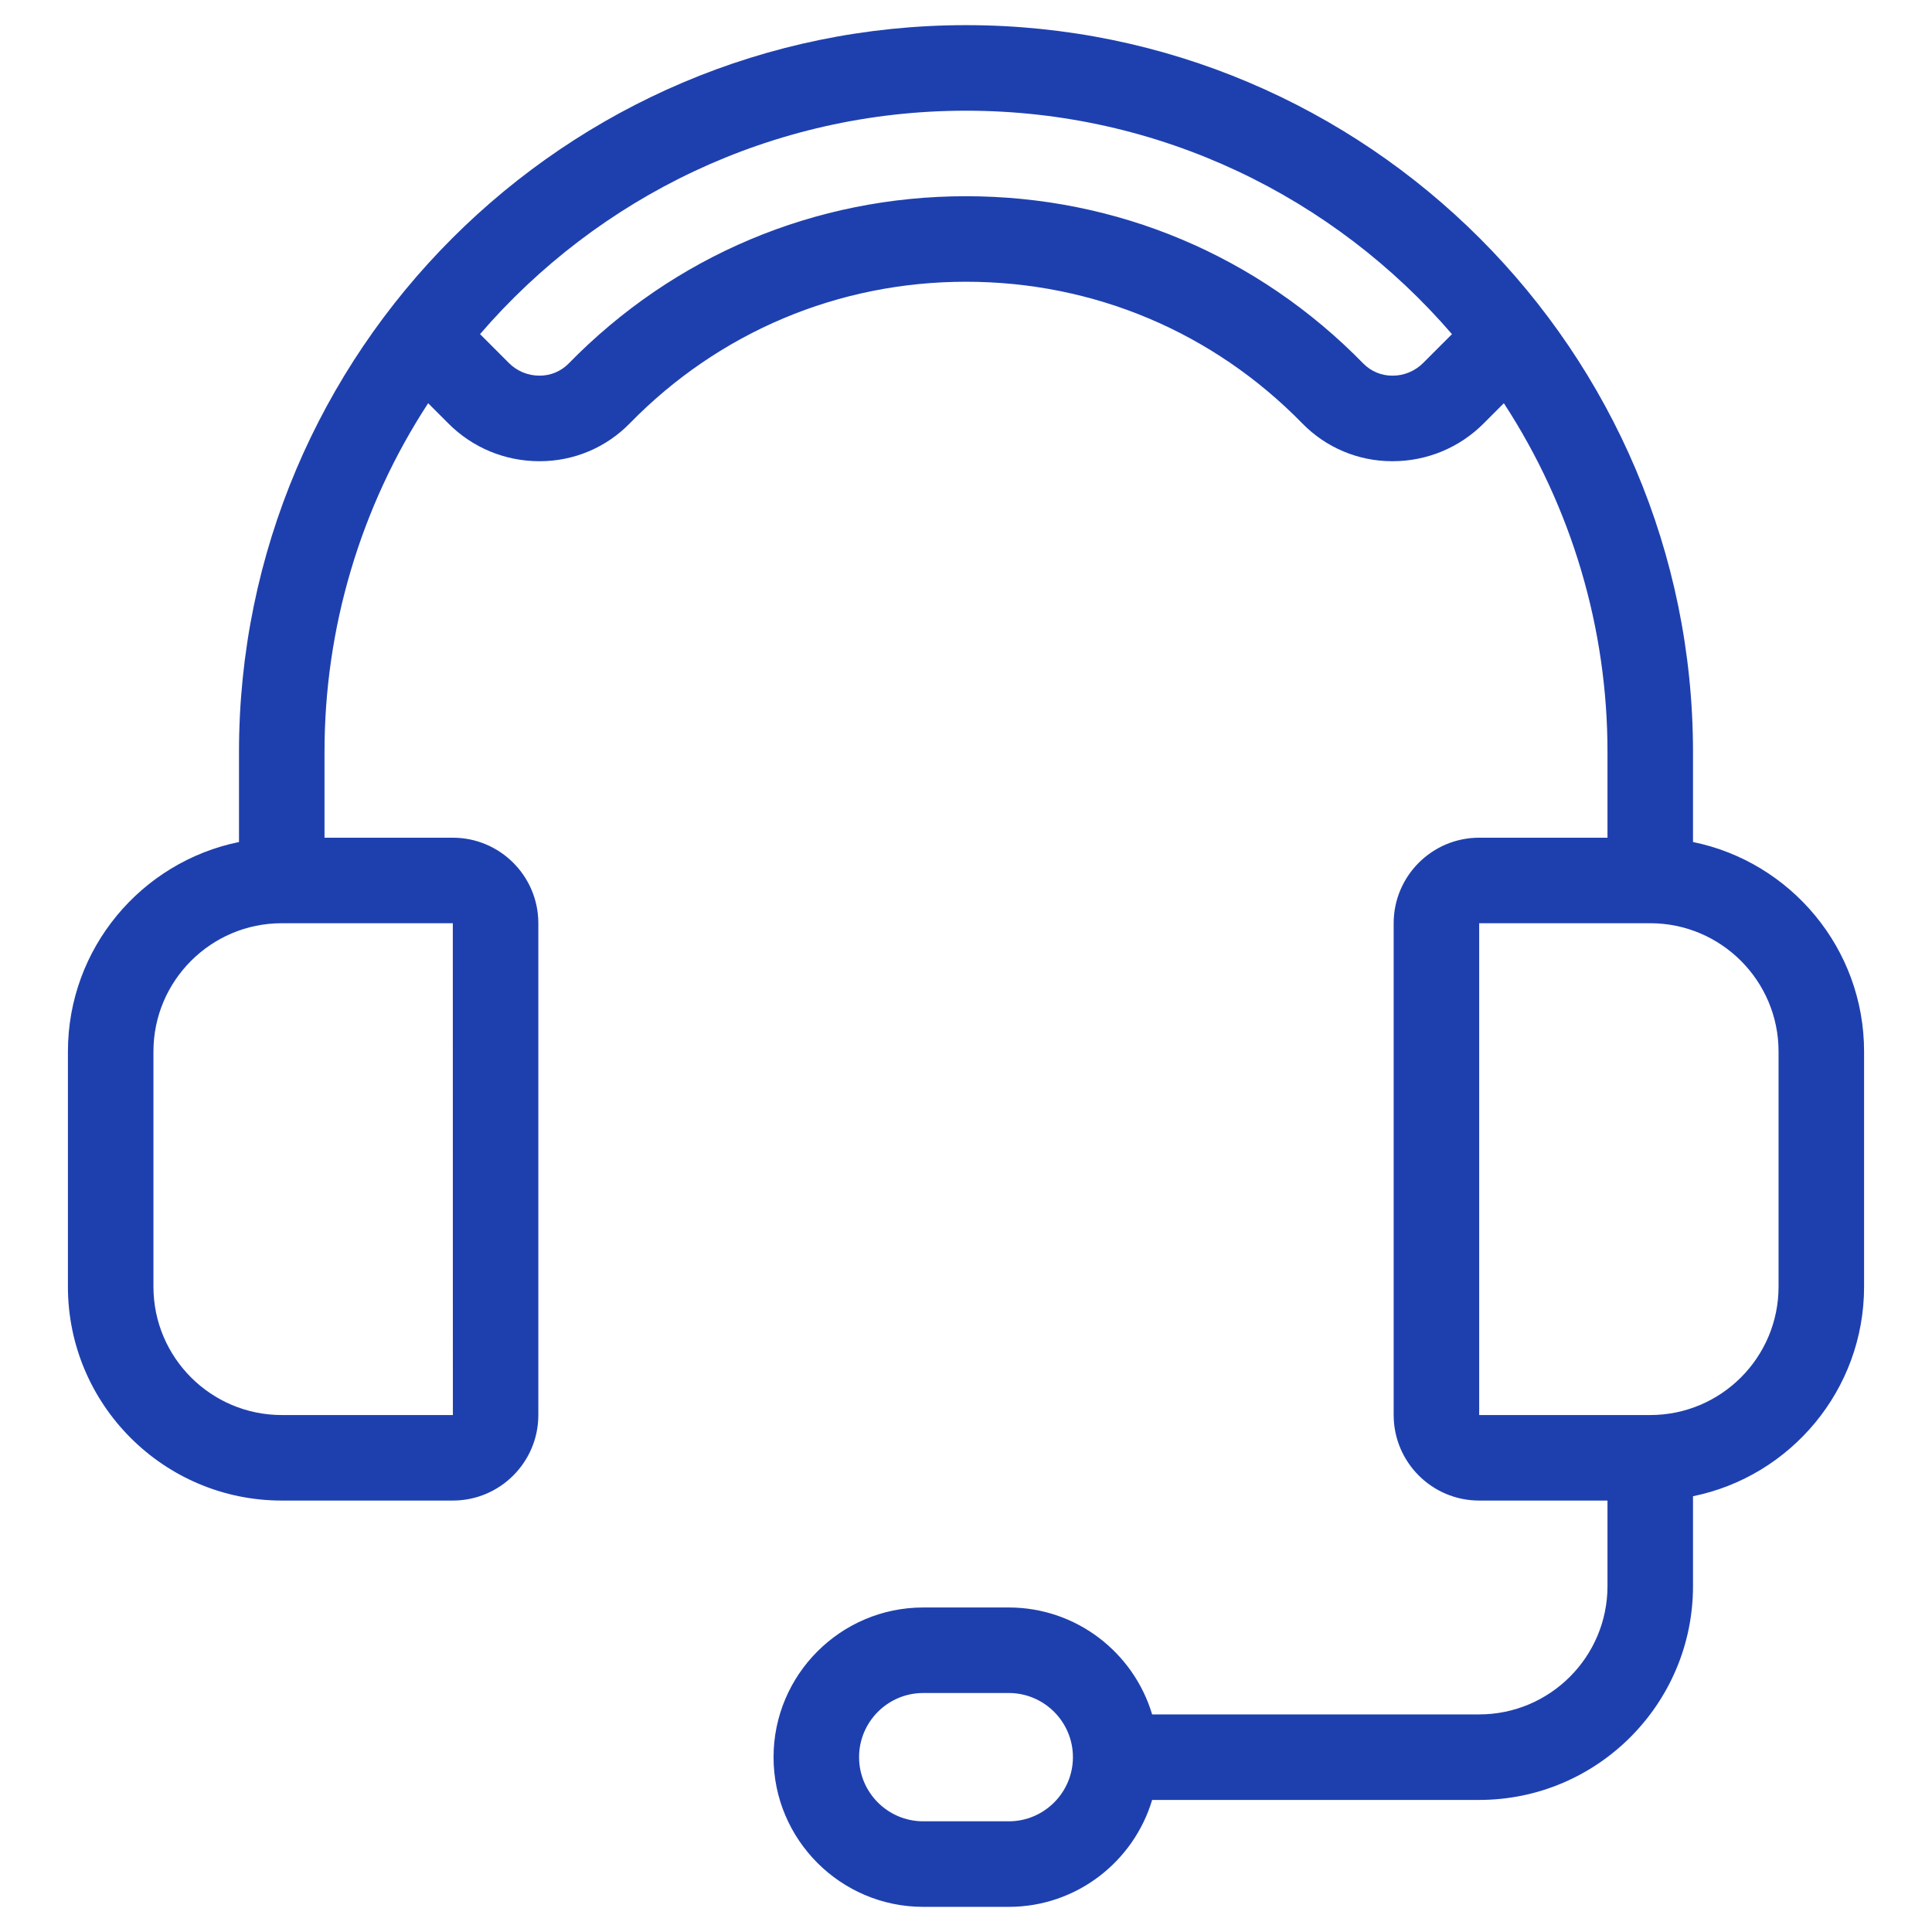 <?xml version="1.0" encoding="UTF-8"?> <svg xmlns="http://www.w3.org/2000/svg" width="64" height="64" viewBox="0 0 64 64" fill="none"><g clip-path="url(#clip0_4424_33)"><path d="M56.083 27.893V24.917C56.083 11.637 45.28 0.833 32 0.833C18.72 0.833 7.917 11.637 7.917 24.917V27.893C4.687 28.551 2.25 31.413 2.25 34.833V42.625C2.25 46.531 5.428 49.708 9.333 49.708H15C16.563 49.708 17.833 48.438 17.833 46.875V30.583C17.833 29.021 16.563 27.75 15 27.75H10.75V24.917C10.746 20.812 11.94 16.795 14.183 13.357L14.851 14.026C15.247 14.424 15.717 14.74 16.235 14.955C16.753 15.169 17.309 15.279 17.87 15.278H17.893C18.447 15.277 18.994 15.166 19.504 14.951C20.013 14.736 20.475 14.421 20.861 14.025C23.817 11 27.773 9.333 32 9.333C36.227 9.333 40.183 11 43.14 14.025C43.526 14.421 43.987 14.736 44.497 14.951C45.006 15.166 45.553 15.277 46.106 15.278H46.13C46.691 15.279 47.246 15.169 47.765 14.954C48.283 14.739 48.753 14.424 49.149 14.026L49.817 13.357C52.06 16.795 53.254 20.812 53.25 24.917V27.75H49C47.437 27.75 46.167 29.021 46.167 30.583V46.875C46.167 48.438 47.437 49.708 49 49.708H53.25V52.542C53.25 54.886 51.344 56.792 49 56.792H38.166C37.555 54.746 35.658 53.25 33.417 53.25H30.583C27.85 53.25 25.625 55.475 25.625 58.208C25.625 60.942 27.85 63.167 30.583 63.167H33.417C35.658 63.167 37.555 61.67 38.166 59.625H49C52.906 59.625 56.083 56.447 56.083 52.542V49.565C59.313 48.907 61.75 46.045 61.75 42.625V34.833C61.75 31.413 59.313 28.551 56.083 27.893ZM15.002 46.875H9.333C6.989 46.875 5.083 44.969 5.083 42.625V34.833C5.083 32.489 6.989 30.583 9.333 30.583H15L15.002 46.875ZM47.144 12.023C47.011 12.157 46.853 12.263 46.679 12.335C46.505 12.408 46.318 12.445 46.129 12.444H46.121C45.943 12.445 45.767 12.41 45.603 12.341C45.439 12.273 45.29 12.172 45.165 12.046C41.672 8.469 36.996 6.5 32 6.5C27.004 6.5 22.328 8.469 18.835 12.044C18.71 12.171 18.561 12.272 18.397 12.341C18.233 12.409 18.056 12.444 17.878 12.444H17.87C17.681 12.444 17.495 12.407 17.32 12.335C17.146 12.262 16.988 12.156 16.855 12.022L15.902 11.068C19.802 6.541 25.57 3.667 32 3.667C38.43 3.667 44.197 6.541 48.098 11.069L47.144 12.023ZM33.417 60.333H30.583C29.412 60.333 28.458 59.38 28.458 58.208C28.458 57.037 29.412 56.083 30.583 56.083H33.417C34.588 56.083 35.542 57.037 35.542 58.208C35.542 59.38 34.588 60.333 33.417 60.333ZM58.917 42.625C58.917 44.969 57.011 46.875 54.667 46.875H49V30.583H54.667C57.011 30.583 58.917 32.489 58.917 34.833V42.625Z" fill="#1E40AF"></path></g><defs><clipPath id="clip0_4424_33"><rect width="64" height="64" fill="white"></rect></clipPath></defs></svg> 